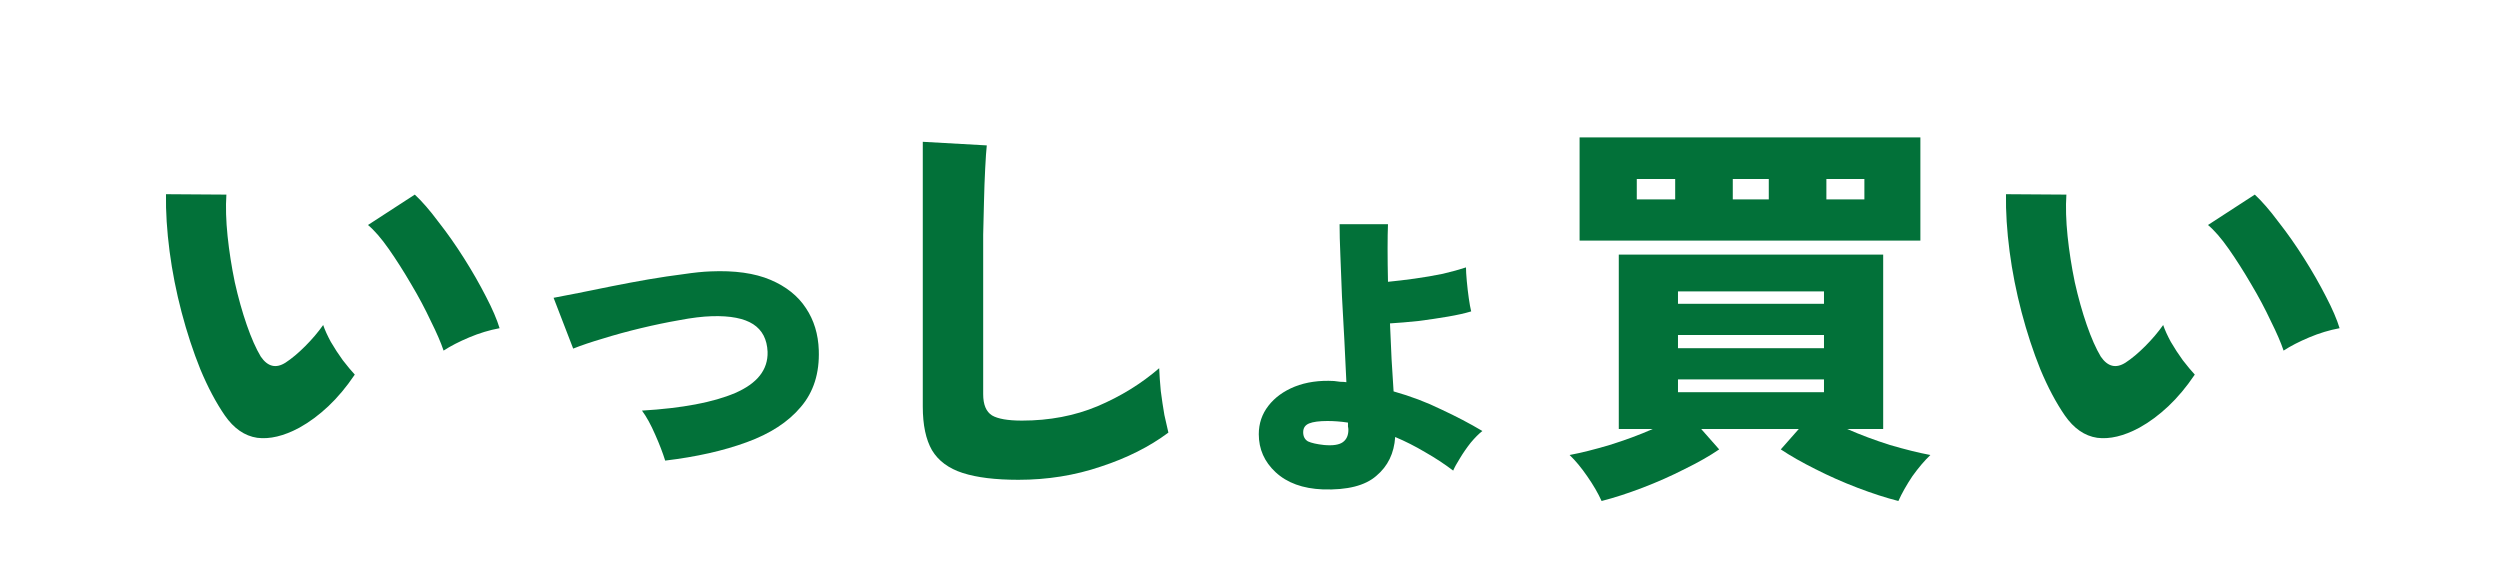 <svg width="500" height="116" viewBox="0 0 500 116" fill="none" xmlns="http://www.w3.org/2000/svg">
<path d="M427.837 85.56C424.743 87.213 421.943 87.88 419.437 87.56C416.93 87.186 414.77 85.693 412.957 83.08C411.197 80.52 409.57 77.453 408.077 73.88C406.637 70.306 405.383 66.493 404.317 62.44C403.25 58.386 402.45 54.333 401.917 50.28C401.383 46.173 401.143 42.36 401.197 38.84L413.277 38.92C413.117 41.373 413.197 44.147 413.517 47.24C413.837 50.28 414.317 53.346 414.957 56.44C415.65 59.533 416.45 62.386 417.357 65C418.263 67.613 419.197 69.72 420.157 71.32C421.543 73.347 423.197 73.746 425.117 72.52C426.343 71.72 427.65 70.626 429.037 69.24C430.423 67.853 431.623 66.44 432.637 65C432.957 65.96 433.463 67.08 434.157 68.36C434.903 69.64 435.703 70.867 436.557 72.04C437.463 73.213 438.263 74.173 438.957 74.92C437.303 77.373 435.543 79.48 433.677 81.24C431.81 83 429.863 84.44 427.837 85.56ZM456.717 70.12C456.183 68.52 455.33 66.546 454.157 64.2C453.037 61.8 451.73 59.346 450.237 56.84C448.743 54.28 447.25 51.933 445.757 49.8C444.263 47.666 442.877 46.066 441.597 45L450.957 38.92C452.397 40.253 453.97 42.066 455.677 44.36C457.437 46.6 459.143 49.026 460.797 51.64C462.45 54.253 463.917 56.813 465.197 59.32C466.477 61.773 467.383 63.88 467.917 65.64C465.89 66.013 463.863 66.626 461.837 67.48C459.81 68.333 458.103 69.213 456.717 70.12Z" fill="#027139"/>
<path d="M320.317 100.2C319.624 98.653 318.664 97 317.437 95.24C316.264 93.533 315.09 92.12 313.917 91C316.21 90.573 318.877 89.907 321.917 89C325.01 88.04 327.89 86.973 330.557 85.8H323.757V50.92H376.637V85.8H369.437C372.104 86.973 374.957 88.04 377.997 89C381.09 89.907 383.784 90.573 386.077 91C384.904 92.12 383.704 93.533 382.477 95.24C381.304 97 380.37 98.653 379.677 100.2C377.17 99.56 374.45 98.68 371.517 97.56C368.584 96.44 365.757 95.187 363.037 93.8C360.37 92.467 358.077 91.16 356.157 89.88L359.757 85.8H340.237L343.837 89.88C341.97 91.16 339.677 92.467 336.957 93.8C334.237 95.187 331.41 96.44 328.477 97.56C325.544 98.68 322.824 99.56 320.317 100.2ZM315.917 48.12V27.48H384.077V48.12H315.917ZM335.597 69.64H364.797V67H335.597V69.64ZM335.597 78.44H364.797V75.88H335.597V78.44ZM335.597 60.76H364.797V58.28H335.597V60.76ZM327.357 39.88H335.037V35.8H327.357V39.88ZM365.277 39.88H372.877V35.8H365.277V39.88ZM346.557 39.88H353.757V35.8H346.557V39.88Z" fill="#027139"/>
<path d="M264.557 97.88C260.557 97.72 257.41 96.573 255.117 94.44C252.877 92.36 251.757 89.826 251.757 86.84C251.757 84.707 252.397 82.813 253.677 81.16C254.957 79.507 256.717 78.227 258.957 77.32C261.25 76.413 263.864 76.04 266.797 76.2C267.224 76.253 267.65 76.306 268.077 76.36C268.504 76.36 268.904 76.386 269.277 76.44C269.17 73.826 269.037 71.053 268.877 68.12C268.717 65.133 268.557 62.2 268.397 59.32C268.29 56.386 268.184 53.666 268.077 51.16C267.97 48.653 267.917 46.547 267.917 44.84H277.597C277.544 46.066 277.517 47.693 277.517 49.72C277.517 51.746 277.544 53.96 277.597 56.36C279.25 56.2 281.037 55.986 282.957 55.72C284.877 55.453 286.744 55.133 288.557 54.76C290.37 54.333 291.917 53.907 293.197 53.48C293.197 54.12 293.25 55.026 293.357 56.2C293.464 57.373 293.597 58.52 293.757 59.64C293.917 60.76 294.077 61.64 294.237 62.28C293.01 62.653 291.464 63 289.597 63.32C287.73 63.64 285.757 63.933 283.677 64.2C281.65 64.413 279.757 64.573 277.997 64.68C278.104 67.133 278.21 69.533 278.317 71.88C278.477 74.173 278.61 76.306 278.717 78.28C282.13 79.24 285.303 80.44 288.237 81.88C291.223 83.266 293.97 84.707 296.477 86.2C295.784 86.733 295.01 87.507 294.157 88.52C293.357 89.533 292.637 90.573 291.997 91.64C291.357 92.653 290.904 93.48 290.637 94.12C288.877 92.787 287.01 91.56 285.037 90.44C283.064 89.266 281.064 88.253 279.037 87.4C278.824 90.653 277.57 93.24 275.277 95.16C273.037 97.133 269.464 98.04 264.557 97.88ZM264.797 89C266.557 89.16 267.81 88.973 268.557 88.44C269.304 87.906 269.677 87.08 269.677 85.96C269.677 85.746 269.65 85.533 269.597 85.32C269.597 85.053 269.597 84.787 269.597 84.52C268.904 84.413 268.21 84.333 267.517 84.28C266.824 84.227 266.157 84.2 265.517 84.2C263.864 84.2 262.637 84.36 261.837 84.68C261.037 85 260.637 85.587 260.637 86.44C260.637 87.293 260.957 87.906 261.597 88.28C262.29 88.6 263.357 88.84 264.797 89Z" fill="#027139"/>
<path d="M203.677 95.96C199.09 95.96 195.383 95.507 192.557 94.6C189.73 93.693 187.677 92.173 186.397 90.04C185.17 87.906 184.557 85 184.557 81.32V28.36L197.357 29.08C197.25 30.04 197.143 31.587 197.037 33.72C196.93 35.8 196.85 38.013 196.797 40.36C196.743 42.333 196.69 44.52 196.637 46.92C196.637 49.32 196.637 51.96 196.637 54.84V78.84C196.637 80.92 197.223 82.333 198.397 83.08C199.57 83.773 201.57 84.12 204.397 84.12C209.89 84.12 214.93 83.16 219.517 81.24C224.157 79.266 228.263 76.733 231.837 73.64C231.89 74.973 231.997 76.493 232.157 78.2C232.37 79.853 232.61 81.453 232.877 83C233.197 84.493 233.463 85.666 233.677 86.52C229.89 89.347 225.383 91.613 220.157 93.32C214.983 95.08 209.49 95.96 203.677 95.96Z" fill="#027139"/>
<path d="M133.037 92.12C132.557 90.573 131.89 88.84 131.037 86.92C130.183 84.947 129.303 83.347 128.397 82.12C136.45 81.64 142.663 80.467 147.037 78.6C151.463 76.68 153.623 73.933 153.517 70.36C153.41 67.853 152.45 66.013 150.637 64.84C148.823 63.667 146.077 63.133 142.397 63.24C140.53 63.293 138.343 63.56 135.837 64.04C133.383 64.467 130.823 65 128.157 65.64C125.49 66.28 122.957 66.973 120.557 67.72C118.21 68.413 116.237 69.08 114.637 69.72L110.717 59.56C111.997 59.293 113.65 58.973 115.677 58.6C117.757 58.173 119.997 57.72 122.397 57.24C124.797 56.76 127.223 56.307 129.677 55.88C132.183 55.453 134.503 55.107 136.637 54.84C138.77 54.52 140.583 54.333 142.077 54.28C146.93 54.067 150.93 54.627 154.077 55.96C157.223 57.293 159.597 59.187 161.197 61.64C162.797 64.04 163.65 66.84 163.757 70.04C163.917 74.627 162.717 78.413 160.157 81.4C157.65 84.387 154.05 86.733 149.357 88.44C144.717 90.147 139.277 91.373 133.037 92.12Z" fill="#027139"/>
<path d="M59.837 85.56C56.743 87.213 53.943 87.88 51.437 87.56C48.93 87.186 46.77 85.693 44.957 83.08C43.197 80.52 41.57 77.453 40.077 73.88C38.637 70.306 37.383 66.493 36.317 62.44C35.25 58.386 34.45 54.333 33.917 50.28C33.383 46.173 33.143 42.36 33.197 38.84L45.277 38.92C45.117 41.373 45.197 44.147 45.517 47.24C45.837 50.28 46.317 53.346 46.957 56.44C47.65 59.533 48.45 62.386 49.357 65C50.263 67.613 51.197 69.72 52.157 71.32C53.543 73.347 55.197 73.746 57.117 72.52C58.343 71.72 59.65 70.626 61.037 69.24C62.423 67.853 63.623 66.44 64.637 65C64.957 65.96 65.463 67.08 66.157 68.36C66.903 69.64 67.703 70.867 68.557 72.04C69.463 73.213 70.263 74.173 70.957 74.92C69.303 77.373 67.543 79.48 65.677 81.24C63.81 83 61.863 84.44 59.837 85.56ZM88.717 70.12C88.183 68.52 87.33 66.546 86.157 64.2C85.037 61.8 83.73 59.346 82.237 56.84C80.743 54.28 79.25 51.933 77.757 49.8C76.263 47.666 74.877 46.066 73.597 45L82.957 38.92C84.397 40.253 85.97 42.066 87.677 44.36C89.437 46.6 91.143 49.026 92.797 51.64C94.45 54.253 95.917 56.813 97.197 59.32C98.477 61.773 99.383 63.88 99.917 65.64C97.89 66.013 95.863 66.626 93.837 67.48C91.81 68.333 90.103 69.213 88.717 70.12Z" fill="#027139"/>
</svg>
